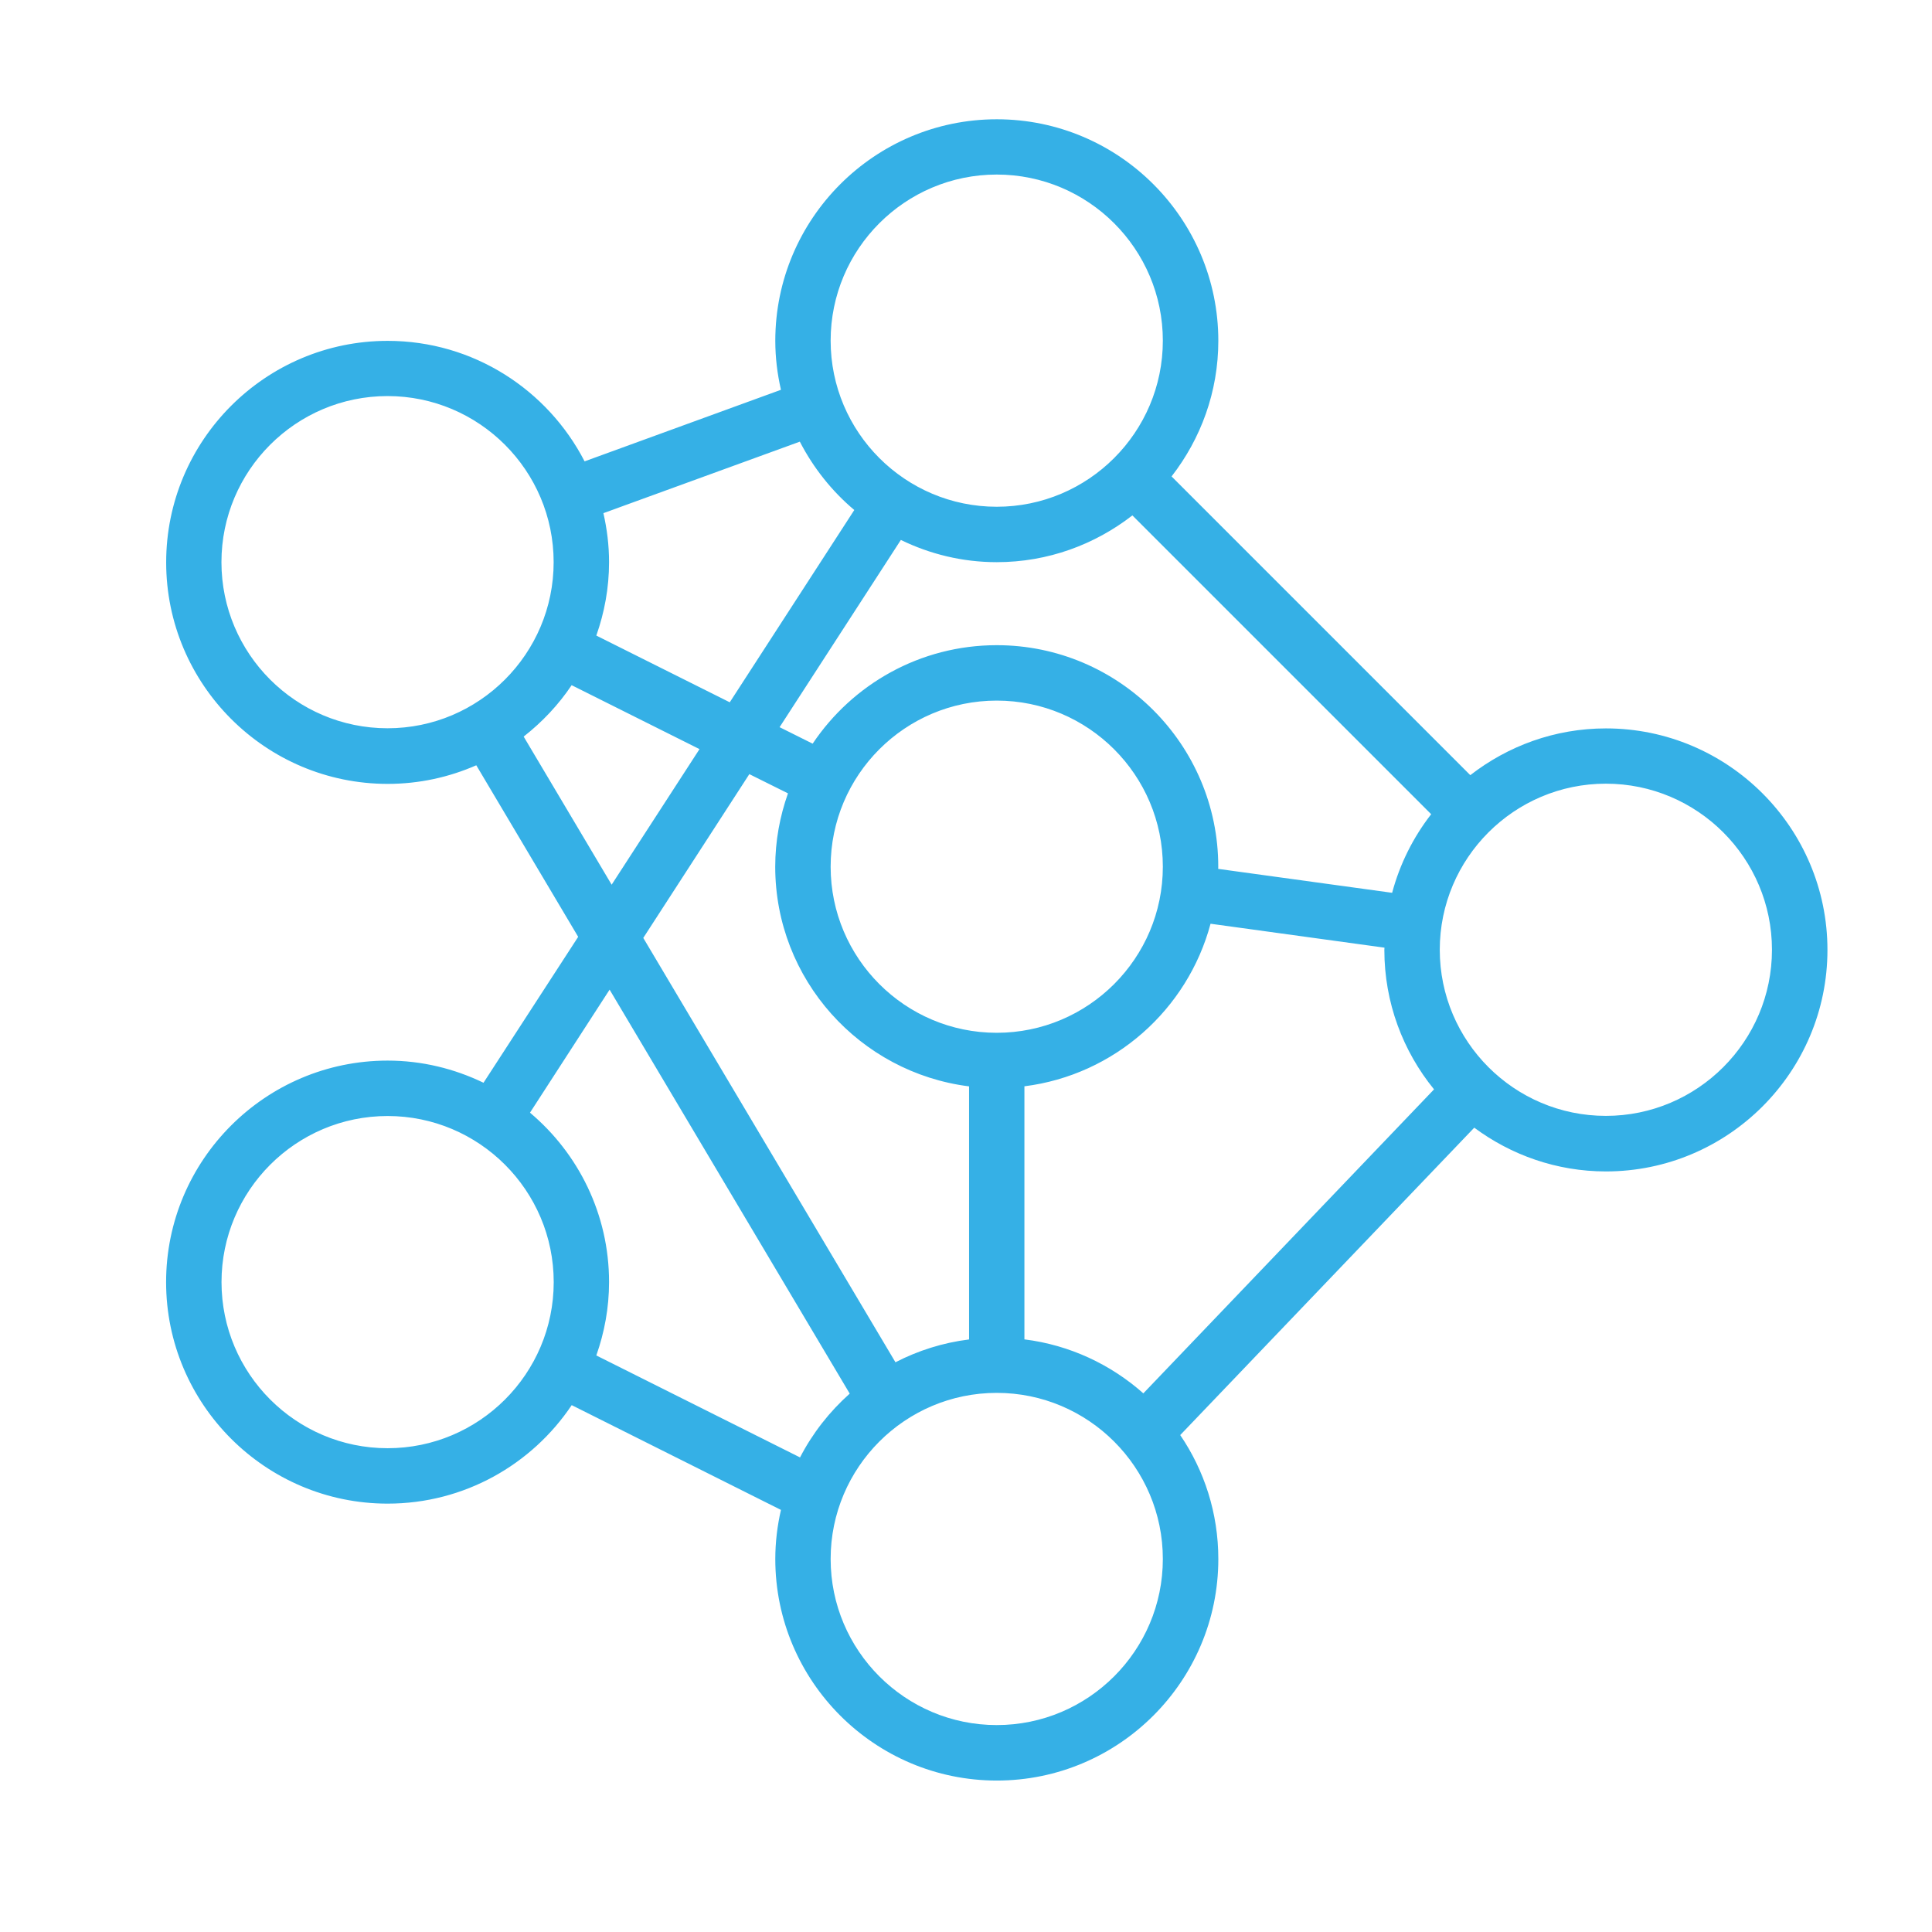 <?xml version="1.0" encoding="utf-8"?>
<!-- Generator: Adobe Illustrator 24.3.0, SVG Export Plug-In . SVG Version: 6.00 Build 0)  -->
<svg version="1.1" id="Layer_1" xmlns="http://www.w3.org/2000/svg" xmlns:xlink="http://www.w3.org/1999/xlink" x="0px" y="0px"
	 viewBox="0 0 283.46 283.46" style="enable-background:new 0 0 283.46 283.46;" xml:space="preserve">
<style type="text/css">
	.st0{fill:#35B0E6;}
</style>
<g>
	<path class="st0" d="M70.94,158.86c-4.27-2.06-9.03-3.25-14.07-3.25c-17.92,0-32.5,14.58-32.5,32.5s14.58,32.5,32.5,32.5
		c11.25,0,21.17-5.74,27.01-14.45l30.7,15.37c-0.53,2.32-0.83,4.73-0.83,7.21c0,17.92,14.58,32.5,32.5,32.5
		c17.92,0,32.5-14.58,32.5-32.5c0-6.74-2.06-13-5.59-18.19l43.14-45.1c5.41,4.01,12.08,6.42,19.32,6.42
		c17.92,0,32.5-14.58,32.5-32.5s-14.58-32.5-32.5-32.5c-7.5,0-14.39,2.58-19.9,6.86l-43.83-43.83c4.28-5.51,6.86-12.4,6.86-19.9
		c0-17.92-14.58-32.5-32.5-32.5c-17.92,0-32.5,14.58-32.5,32.5c0,2.47,0.3,4.87,0.83,7.19l-28.81,10.5
		c-5.4-10.48-16.31-17.68-28.89-17.68c-17.92,0-32.5,14.58-32.5,32.5s14.58,32.5,32.5,32.5c4.62,0,9.01-0.98,13-2.73l14.95,25.17
		L70.94,158.86z M56.87,212.48c-13.44,0-24.37-10.93-24.37-24.37c0-13.44,10.93-24.37,24.37-24.37s24.37,10.93,24.37,24.37
		C81.24,201.55,70.31,212.48,56.87,212.48L56.87,212.48z M87.49,198.87c1.19-3.37,1.87-6.99,1.87-10.77
		c0-9.97-4.52-18.89-11.6-24.85l11.68-18.05l35.23,59.27c-2.96,2.64-5.45,5.8-7.29,9.36L87.49,198.87z M146.24,82.48
		c7.5,0,14.39-2.58,19.9-6.86l43.84,43.84c-2.63,3.38-4.59,7.28-5.73,11.53l-25.52-3.51c0-0.11,0.01-0.21,0.01-0.32
		c0-17.92-14.58-32.5-32.5-32.5c-11.25,0-21.17,5.74-27.01,14.45l-4.85-2.42l17.79-27.47C136.43,81.29,141.19,82.48,146.24,82.48
		L146.24,82.48z M150.3,196.51v-37.13c13.2-1.66,23.94-11.25,27.31-23.85l25.52,3.51c0,0.11-0.02,0.21-0.02,0.32
		c0,7.76,2.74,14.88,7.29,20.47l-42.65,44.6C162.97,200.19,156.95,197.34,150.3,196.51L150.3,196.51z M146.24,102.79
		c13.44,0,24.37,10.93,24.37,24.37s-10.93,24.37-24.37,24.37c-13.44,0-24.37-10.93-24.37-24.37S132.79,102.79,146.24,102.79
		L146.24,102.79z M115.61,116.4c-1.19,3.37-1.87,6.99-1.87,10.77c0,16.54,12.43,30.21,28.44,32.22v37.13
		c-3.85,0.48-7.49,1.64-10.8,3.35l-37-62.26l15.56-24.03L115.61,116.4z M146.24,253.1c-13.44,0-24.37-10.93-24.37-24.37
		c0-13.44,10.93-24.37,24.37-24.37c13.44,0,24.37,10.93,24.37,24.37C170.61,242.17,159.68,253.1,146.24,253.1L146.24,253.1z
		 M235.61,114.98c13.44,0,24.37,10.93,24.37,24.37c0,13.44-10.93,24.37-24.37,24.37c-13.44,0-24.37-10.93-24.37-24.37
		C211.24,125.91,222.17,114.98,235.61,114.98L235.61,114.98z M146.24,25.61c13.44,0,24.37,10.93,24.37,24.37
		s-10.93,24.37-24.37,24.37c-13.44,0-24.37-10.93-24.37-24.37S132.79,25.61,146.24,25.61L146.24,25.61z M117.35,64.8
		c1.99,3.85,4.7,7.26,7.99,10.03l-18.27,28.21l-19.58-9.79c1.19-3.37,1.87-6.99,1.87-10.77c0-2.47-0.3-4.87-0.83-7.19L117.35,64.8z
		 M32.49,82.48c0-13.44,10.93-24.37,24.37-24.37s24.37,10.93,24.37,24.37s-10.93,24.37-24.37,24.37S32.49,95.92,32.49,82.48
		L32.49,82.48z M76.83,108.07c2.72-2.13,5.11-4.66,7.04-7.54l18.76,9.38L89.74,129.8L76.83,108.07z M76.83,108.07"/>
</g>
</svg>
